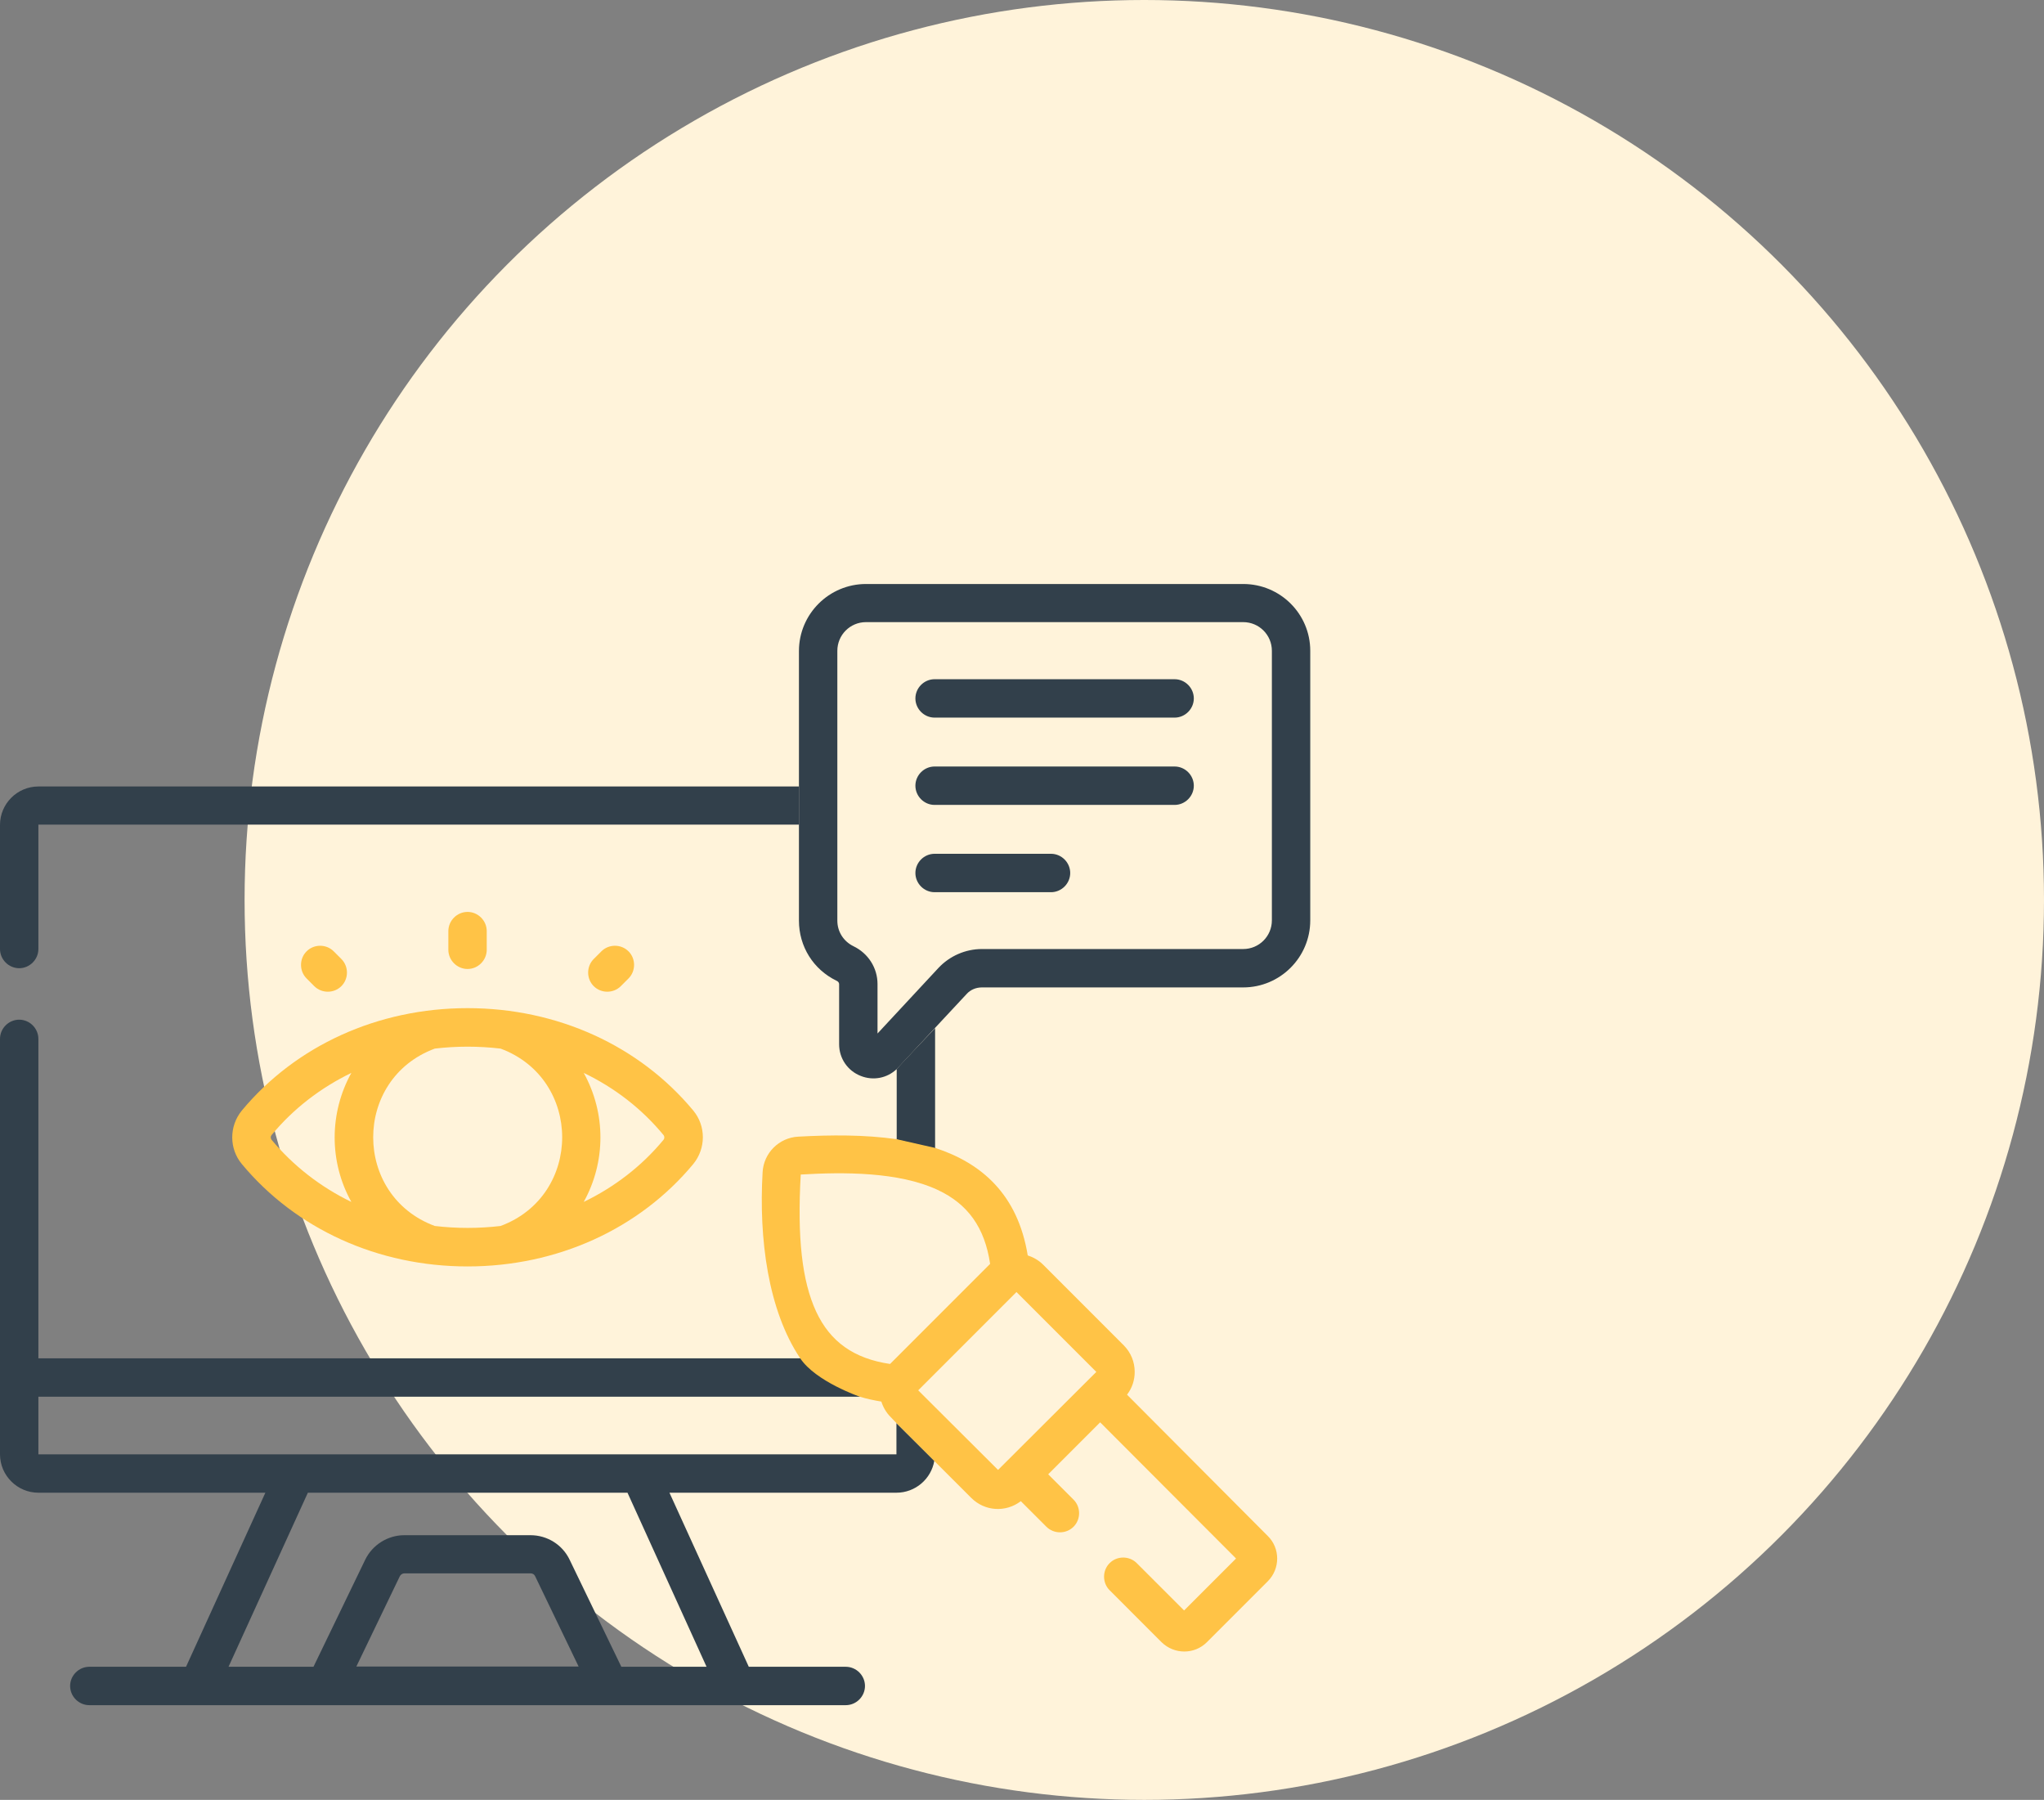 <svg width="117" height="103" viewBox="0 0 117 103" fill="none" xmlns="http://www.w3.org/2000/svg">
<rect x="0" y="0" width="117" height="103" fill="#808080" stroke="none"/>
<circle cx="65.5" cy="51.5" r="51.5" fill="#FFF3DA"/>
<path d="M67.236 38.869H53.496C52.895 38.869 52.398 39.367 52.398 39.968C52.398 40.568 52.895 41.066 53.496 41.066H67.236C67.837 41.066 68.335 40.568 68.335 39.968C68.335 39.367 67.837 38.869 67.236 38.869Z" fill="#32404B"/>
<path d="M67.236 43.864H53.496C52.895 43.864 52.398 44.362 52.398 44.963C52.398 45.563 52.895 46.062 53.496 46.062H67.236C67.837 46.062 68.335 45.563 68.335 44.963C68.335 44.362 67.837 43.864 67.236 43.864Z" fill="#32404B"/>
<path d="M60.161 48.859H53.496C52.895 48.859 52.398 49.357 52.398 49.958C52.398 50.559 52.895 51.057 53.496 51.057H60.161C60.762 51.057 61.26 50.559 61.26 49.958C61.26 49.357 60.762 48.859 60.161 48.859Z" fill="#32404B"/>
<path d="M53.526 58.835C53.526 58.835 50.933 61.56 51.328 61.193V65.192C50.757 65.105 54.141 65.895 53.526 65.69V58.835Z" fill="#32404B"/>
<path d="M45.732 45.007H2.197C0.981 45.007 0 46.003 0 47.204V54.309C0 54.909 0.498 55.407 1.099 55.407C1.699 55.407 2.197 54.909 2.197 54.309V47.19H45.732V45.007Z" fill="#32404B"/>
<path d="M51.313 81.438V83.225H2.197V79.929H49.219C49.541 80.031 45.601 77.497 45.806 77.731H2.197V59.45C2.197 58.85 1.699 58.352 1.099 58.352C0.498 58.352 0 58.85 0 59.45V83.225C0 84.44 0.996 85.422 2.197 85.422H15.19L10.649 95.383H5.112C4.512 95.383 4.014 95.881 4.014 96.481C4.014 97.082 4.512 97.58 5.112 97.58H48.413C49.014 97.58 49.512 97.082 49.512 96.481C49.512 95.881 49.014 95.383 48.413 95.383H42.861L38.32 85.422H51.313C52.398 85.422 53.306 84.631 53.481 83.591L51.313 81.438ZM20.391 95.383L22.881 90.212C22.925 90.109 23.042 90.036 23.145 90.036H30.366C30.483 90.036 30.586 90.095 30.63 90.197L33.12 95.368H20.391V95.383ZM40.444 95.383H35.566L32.607 89.26C32.197 88.395 31.318 87.853 30.366 87.853H23.145C22.192 87.853 21.314 88.41 20.903 89.26L17.944 95.383H13.081L17.622 85.422H35.918L40.444 95.383Z" fill="#32404B"/>
<path d="M71.162 33.42H49.57C47.461 33.42 45.732 35.134 45.732 37.258V52.683C45.732 54.162 46.553 55.48 47.886 56.125C47.959 56.154 48.032 56.227 48.032 56.315V59.758C48.032 60.563 48.516 61.281 49.277 61.574C49.98 61.852 50.772 61.706 51.328 61.179L53.525 58.82L55.327 56.887C55.547 56.638 55.869 56.506 56.206 56.506H71.162C73.272 56.506 75 54.792 75 52.668V37.243C75 35.134 73.286 33.42 71.162 33.42ZM72.803 52.668C72.803 53.576 72.07 54.309 71.162 54.309H56.206C55.269 54.309 54.36 54.704 53.716 55.393L50.23 59.143V56.315C50.23 55.393 49.702 54.558 48.852 54.148C48.281 53.869 47.93 53.312 47.93 52.683V37.243C47.93 36.335 48.662 35.602 49.57 35.602H71.162C72.07 35.602 72.803 36.335 72.803 37.243V52.668Z" fill="#32404B"/>
<path d="M13.843 63.552C13.11 64.445 13.11 65.734 13.843 66.613C16.934 70.334 21.636 72.473 26.763 72.473C31.89 72.473 36.592 70.334 39.683 66.613C40.415 65.72 40.415 64.431 39.683 63.552C36.592 59.831 31.89 57.692 26.763 57.692C21.636 57.692 16.934 59.831 13.843 63.552ZM37.983 64.958C38.042 65.031 38.042 65.148 37.983 65.222C36.738 66.731 35.171 67.932 33.413 68.781C34.673 66.511 34.702 63.727 33.413 61.398C35.185 62.248 36.738 63.449 37.983 64.958ZM28.652 60.007C33.355 61.75 33.355 68.415 28.652 70.158C27.393 70.305 26.148 70.305 24.888 70.158C20.186 68.415 20.186 61.75 24.888 60.007C26.133 59.86 27.393 59.86 28.652 60.007ZM15.542 64.958C16.787 63.449 18.355 62.248 20.112 61.398C18.852 63.669 18.823 66.467 20.112 68.781C18.355 67.932 16.787 66.716 15.542 65.222C15.483 65.134 15.483 65.031 15.542 64.958Z" fill="#FFC346"/>
<path d="M27.861 54.352V53.283C27.861 52.683 27.363 52.185 26.763 52.185C26.162 52.185 25.664 52.683 25.664 53.283V54.352C25.664 54.953 26.162 55.451 26.763 55.451C27.363 55.451 27.861 54.953 27.861 54.352Z" fill="#FFC346"/>
<path d="M35.537 56.433L35.977 55.993C36.401 55.569 36.401 54.865 35.977 54.441C35.552 54.016 34.849 54.016 34.424 54.441L33.984 54.88C33.56 55.305 33.56 56.008 33.984 56.433C34.409 56.858 35.112 56.858 35.537 56.433Z" fill="#FFC346"/>
<path d="M19.541 56.433C19.966 56.008 19.966 55.305 19.541 54.88L19.102 54.441C18.677 54.016 17.974 54.016 17.549 54.441C17.124 54.865 17.124 55.569 17.549 55.993L17.988 56.433C18.413 56.858 19.116 56.858 19.541 56.433Z" fill="#FFC346"/>
<path d="M64.512 79.812C64.805 79.431 64.951 78.977 64.951 78.508C64.951 77.937 64.731 77.395 64.321 76.985L59.707 72.37C59.458 72.121 59.15 71.946 58.828 71.843C58.257 68.342 56.177 66.555 53.525 65.691L51.328 65.193C49.512 64.929 47.549 64.944 45.688 65.046C44.59 65.105 43.711 65.984 43.652 67.082C43.432 70.891 43.96 74.978 45.806 77.732C46.699 79.065 49.219 79.929 49.219 79.929C49.599 80.046 50.01 80.134 50.449 80.207C50.552 80.53 50.727 80.837 50.977 81.086L51.313 81.438L55.591 85.715C56.367 86.492 57.568 86.565 58.432 85.906L59.897 87.37C60.322 87.795 61.025 87.795 61.45 87.37C61.875 86.946 61.875 86.243 61.45 85.818L60 84.368L62.974 81.394L70.752 89.187L67.778 92.16L65.068 89.451C64.644 89.026 63.94 89.026 63.516 89.451C63.091 89.875 63.091 90.579 63.516 91.003L66.489 93.977C67.207 94.68 68.364 94.695 69.082 93.977L72.568 90.491C73.286 89.773 73.286 88.601 72.568 87.898L64.512 79.812ZM50.977 78.025C50.962 78.039 50.962 78.039 50.947 78.054C48.867 77.746 47.519 76.78 46.714 75.051C45.908 73.308 45.63 70.832 45.835 67.214C48.281 67.068 51.445 67.053 53.672 68.093C55.4 68.899 56.367 70.246 56.675 72.326C56.66 72.341 56.66 72.341 56.645 72.356L50.977 78.025ZM57.129 84.118L52.559 79.563L58.184 73.938L62.754 78.508L57.129 84.118Z" fill="#FFC346"/>
</svg>
